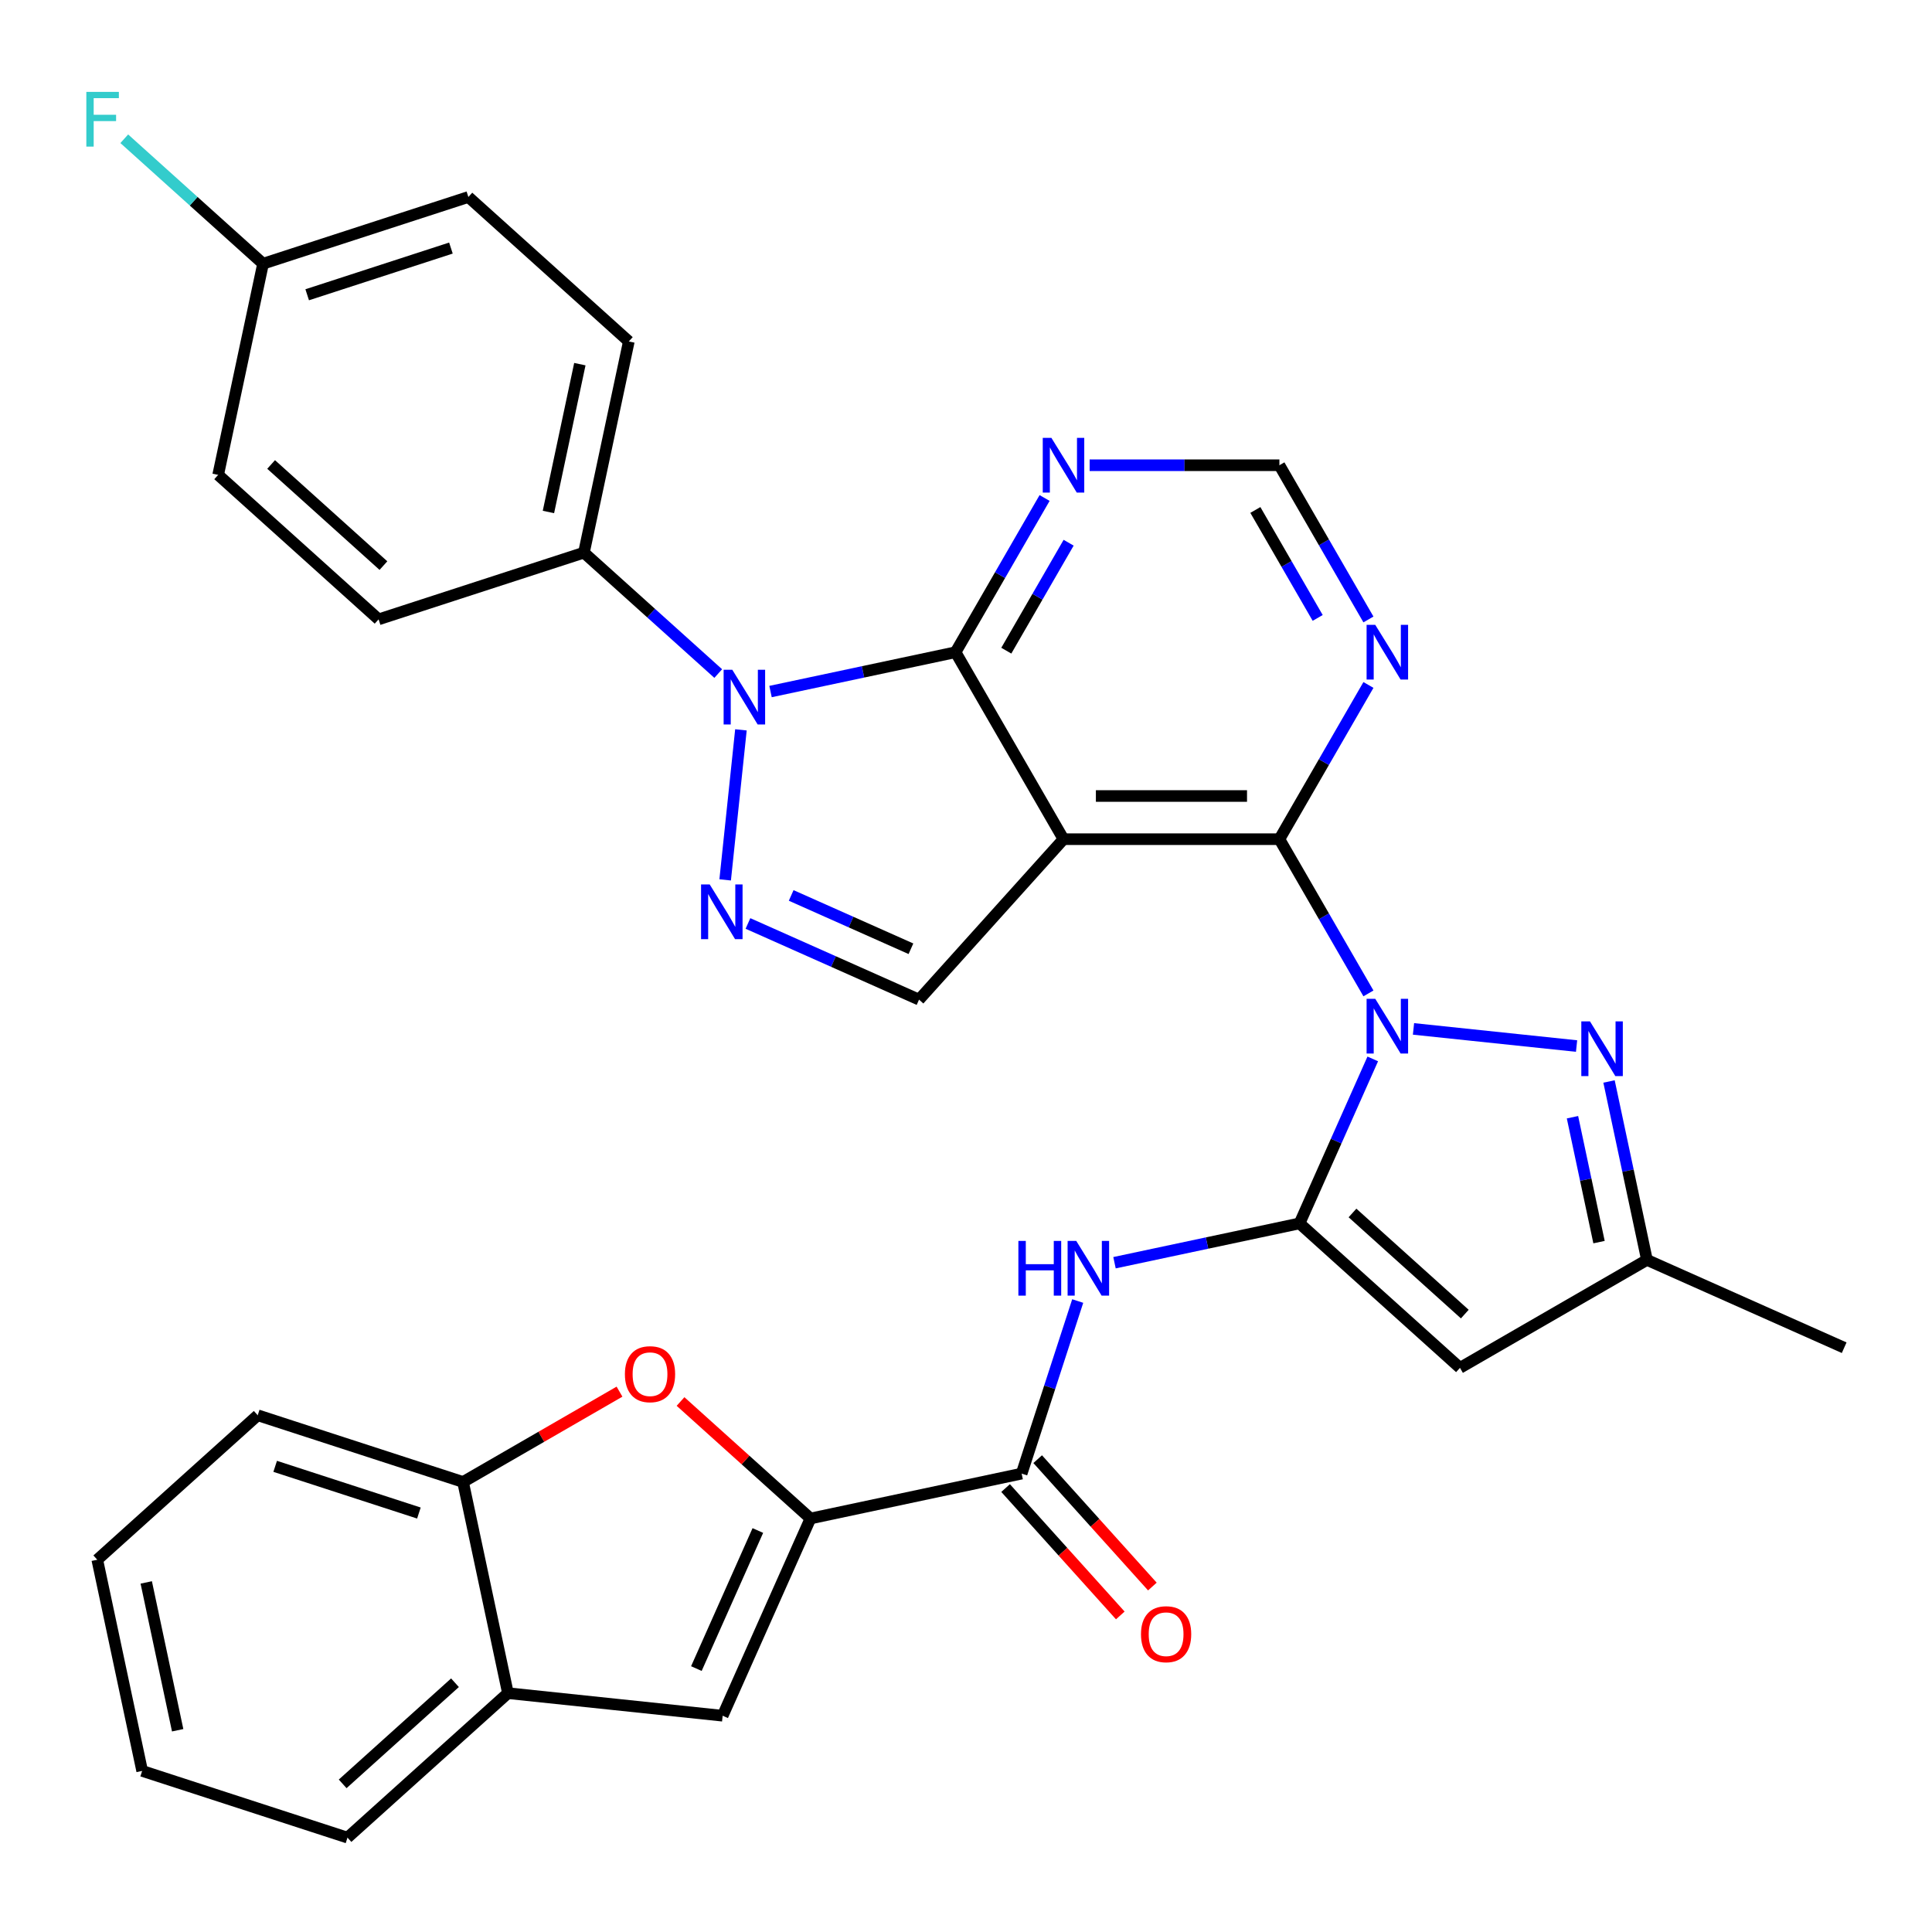 <?xml version='1.0' encoding='iso-8859-1'?>
<svg version='1.1' baseProfile='full'
              xmlns='http://www.w3.org/2000/svg'
                      xmlns:rdkit='http://www.rdkit.org/xml'
                      xmlns:xlink='http://www.w3.org/1999/xlink'
                  xml:space='preserve'
width='1000px' height='1000px' viewBox='0 0 1000 1000'>
<!-- END OF HEADER -->
<rect style='opacity:1.0;fill:#FFFFFF;stroke:none' width='1000' height='1000' x='0' y='0'> </rect>
<path class='bond-0' d='M 710.541,548.091 L 691.589,590.657' style='fill:none;fill-rule:evenodd;stroke:#0000FF;stroke-width:6px;stroke-linecap:butt;stroke-linejoin:miter;stroke-opacity:1' />
<path class='bond-0' d='M 691.589,590.657 L 672.638,633.224' style='fill:none;fill-rule:evenodd;stroke:#000000;stroke-width:6px;stroke-linecap:butt;stroke-linejoin:miter;stroke-opacity:1' />
<path class='bond-2' d='M 708.301,514.184 L 685.258,474.272' style='fill:none;fill-rule:evenodd;stroke:#0000FF;stroke-width:6px;stroke-linecap:butt;stroke-linejoin:miter;stroke-opacity:1' />
<path class='bond-2' d='M 685.258,474.272 L 662.216,434.361' style='fill:none;fill-rule:evenodd;stroke:#000000;stroke-width:6px;stroke-linecap:butt;stroke-linejoin:miter;stroke-opacity:1' />
<path class='bond-6' d='M 731.623,532.56 L 816.032,541.431' style='fill:none;fill-rule:evenodd;stroke:#0000FF;stroke-width:6px;stroke-linecap:butt;stroke-linejoin:miter;stroke-opacity:1' />
<path class='bond-8' d='M 672.638,633.224 L 755.682,707.998' style='fill:none;fill-rule:evenodd;stroke:#000000;stroke-width:6px;stroke-linecap:butt;stroke-linejoin:miter;stroke-opacity:1' />
<path class='bond-8' d='M 700.049,627.831 L 758.18,680.173' style='fill:none;fill-rule:evenodd;stroke:#000000;stroke-width:6px;stroke-linecap:butt;stroke-linejoin:miter;stroke-opacity:1' />
<path class='bond-9' d='M 672.638,633.224 L 624.751,643.402' style='fill:none;fill-rule:evenodd;stroke:#000000;stroke-width:6px;stroke-linecap:butt;stroke-linejoin:miter;stroke-opacity:1' />
<path class='bond-9' d='M 624.751,643.402 L 576.865,653.581' style='fill:none;fill-rule:evenodd;stroke:#0000FF;stroke-width:6px;stroke-linecap:butt;stroke-linejoin:miter;stroke-opacity:1' />
<path class='bond-1' d='M 550.468,434.361 L 662.216,434.361' style='fill:none;fill-rule:evenodd;stroke:#000000;stroke-width:6px;stroke-linecap:butt;stroke-linejoin:miter;stroke-opacity:1' />
<path class='bond-1' d='M 567.23,412.011 L 645.453,412.011' style='fill:none;fill-rule:evenodd;stroke:#000000;stroke-width:6px;stroke-linecap:butt;stroke-linejoin:miter;stroke-opacity:1' />
<path class='bond-4' d='M 550.468,434.361 L 494.594,337.584' style='fill:none;fill-rule:evenodd;stroke:#000000;stroke-width:6px;stroke-linecap:butt;stroke-linejoin:miter;stroke-opacity:1' />
<path class='bond-11' d='M 550.468,434.361 L 475.694,517.406' style='fill:none;fill-rule:evenodd;stroke:#000000;stroke-width:6px;stroke-linecap:butt;stroke-linejoin:miter;stroke-opacity:1' />
<path class='bond-14' d='M 662.216,434.361 L 685.258,394.449' style='fill:none;fill-rule:evenodd;stroke:#000000;stroke-width:6px;stroke-linecap:butt;stroke-linejoin:miter;stroke-opacity:1' />
<path class='bond-14' d='M 685.258,394.449 L 708.301,354.538' style='fill:none;fill-rule:evenodd;stroke:#0000FF;stroke-width:6px;stroke-linecap:butt;stroke-linejoin:miter;stroke-opacity:1' />
<path class='bond-3' d='M 398.822,357.941 L 446.708,347.763' style='fill:none;fill-rule:evenodd;stroke:#0000FF;stroke-width:6px;stroke-linecap:butt;stroke-linejoin:miter;stroke-opacity:1' />
<path class='bond-3' d='M 446.708,347.763 L 494.594,337.584' style='fill:none;fill-rule:evenodd;stroke:#000000;stroke-width:6px;stroke-linecap:butt;stroke-linejoin:miter;stroke-opacity:1' />
<path class='bond-19' d='M 371.754,348.632 L 336.999,317.338' style='fill:none;fill-rule:evenodd;stroke:#0000FF;stroke-width:6px;stroke-linecap:butt;stroke-linejoin:miter;stroke-opacity:1' />
<path class='bond-19' d='M 336.999,317.338 L 302.243,286.044' style='fill:none;fill-rule:evenodd;stroke:#000000;stroke-width:6px;stroke-linecap:butt;stroke-linejoin:miter;stroke-opacity:1' />
<path class='bond-35' d='M 383.506,377.772 L 375.344,455.426' style='fill:none;fill-rule:evenodd;stroke:#0000FF;stroke-width:6px;stroke-linecap:butt;stroke-linejoin:miter;stroke-opacity:1' />
<path class='bond-34' d='M 494.594,337.584 L 517.637,297.673' style='fill:none;fill-rule:evenodd;stroke:#000000;stroke-width:6px;stroke-linecap:butt;stroke-linejoin:miter;stroke-opacity:1' />
<path class='bond-34' d='M 517.637,297.673 L 540.68,257.762' style='fill:none;fill-rule:evenodd;stroke:#0000FF;stroke-width:6px;stroke-linecap:butt;stroke-linejoin:miter;stroke-opacity:1' />
<path class='bond-34' d='M 520.862,336.786 L 536.992,308.848' style='fill:none;fill-rule:evenodd;stroke:#000000;stroke-width:6px;stroke-linecap:butt;stroke-linejoin:miter;stroke-opacity:1' />
<path class='bond-34' d='M 536.992,308.848 L 553.122,280.91' style='fill:none;fill-rule:evenodd;stroke:#0000FF;stroke-width:6px;stroke-linecap:butt;stroke-linejoin:miter;stroke-opacity:1' />
<path class='bond-5' d='M 387.141,477.979 L 431.417,497.692' style='fill:none;fill-rule:evenodd;stroke:#0000FF;stroke-width:6px;stroke-linecap:butt;stroke-linejoin:miter;stroke-opacity:1' />
<path class='bond-5' d='M 431.417,497.692 L 475.694,517.406' style='fill:none;fill-rule:evenodd;stroke:#000000;stroke-width:6px;stroke-linecap:butt;stroke-linejoin:miter;stroke-opacity:1' />
<path class='bond-5' d='M 409.514,463.476 L 440.508,477.275' style='fill:none;fill-rule:evenodd;stroke:#0000FF;stroke-width:6px;stroke-linecap:butt;stroke-linejoin:miter;stroke-opacity:1' />
<path class='bond-5' d='M 440.508,477.275 L 471.501,491.074' style='fill:none;fill-rule:evenodd;stroke:#000000;stroke-width:6px;stroke-linecap:butt;stroke-linejoin:miter;stroke-opacity:1' />
<path class='bond-16' d='M 832.829,559.772 L 842.644,605.948' style='fill:none;fill-rule:evenodd;stroke:#0000FF;stroke-width:6px;stroke-linecap:butt;stroke-linejoin:miter;stroke-opacity:1' />
<path class='bond-16' d='M 842.644,605.948 L 852.459,652.124' style='fill:none;fill-rule:evenodd;stroke:#000000;stroke-width:6px;stroke-linecap:butt;stroke-linejoin:miter;stroke-opacity:1' />
<path class='bond-16' d='M 813.912,578.271 L 820.783,610.595' style='fill:none;fill-rule:evenodd;stroke:#0000FF;stroke-width:6px;stroke-linecap:butt;stroke-linejoin:miter;stroke-opacity:1' />
<path class='bond-16' d='M 820.783,610.595 L 827.653,642.918' style='fill:none;fill-rule:evenodd;stroke:#000000;stroke-width:6px;stroke-linecap:butt;stroke-linejoin:miter;stroke-opacity:1' />
<path class='bond-7' d='M 419.494,785.97 L 528.8,762.736' style='fill:none;fill-rule:evenodd;stroke:#000000;stroke-width:6px;stroke-linecap:butt;stroke-linejoin:miter;stroke-opacity:1' />
<path class='bond-12' d='M 419.494,785.97 L 385.868,755.693' style='fill:none;fill-rule:evenodd;stroke:#000000;stroke-width:6px;stroke-linecap:butt;stroke-linejoin:miter;stroke-opacity:1' />
<path class='bond-12' d='M 385.868,755.693 L 352.243,725.417' style='fill:none;fill-rule:evenodd;stroke:#FF0000;stroke-width:6px;stroke-linecap:butt;stroke-linejoin:miter;stroke-opacity:1' />
<path class='bond-13' d='M 419.494,785.97 L 374.042,888.057' style='fill:none;fill-rule:evenodd;stroke:#000000;stroke-width:6px;stroke-linecap:butt;stroke-linejoin:miter;stroke-opacity:1' />
<path class='bond-13' d='M 392.259,792.192 L 360.442,863.653' style='fill:none;fill-rule:evenodd;stroke:#000000;stroke-width:6px;stroke-linecap:butt;stroke-linejoin:miter;stroke-opacity:1' />
<path class='bond-33' d='M 755.682,707.998 L 852.459,652.124' style='fill:none;fill-rule:evenodd;stroke:#000000;stroke-width:6px;stroke-linecap:butt;stroke-linejoin:miter;stroke-opacity:1' />
<path class='bond-10' d='M 557.823,673.411 L 543.311,718.074' style='fill:none;fill-rule:evenodd;stroke:#0000FF;stroke-width:6px;stroke-linecap:butt;stroke-linejoin:miter;stroke-opacity:1' />
<path class='bond-10' d='M 543.311,718.074 L 528.8,762.736' style='fill:none;fill-rule:evenodd;stroke:#000000;stroke-width:6px;stroke-linecap:butt;stroke-linejoin:miter;stroke-opacity:1' />
<path class='bond-21' d='M 520.495,770.214 L 550.178,803.179' style='fill:none;fill-rule:evenodd;stroke:#000000;stroke-width:6px;stroke-linecap:butt;stroke-linejoin:miter;stroke-opacity:1' />
<path class='bond-21' d='M 550.178,803.179 L 579.86,836.145' style='fill:none;fill-rule:evenodd;stroke:#FF0000;stroke-width:6px;stroke-linecap:butt;stroke-linejoin:miter;stroke-opacity:1' />
<path class='bond-21' d='M 537.104,755.259 L 566.786,788.224' style='fill:none;fill-rule:evenodd;stroke:#000000;stroke-width:6px;stroke-linecap:butt;stroke-linejoin:miter;stroke-opacity:1' />
<path class='bond-21' d='M 566.786,788.224 L 596.469,821.19' style='fill:none;fill-rule:evenodd;stroke:#FF0000;stroke-width:6px;stroke-linecap:butt;stroke-linejoin:miter;stroke-opacity:1' />
<path class='bond-17' d='M 320.655,720.314 L 280.164,743.692' style='fill:none;fill-rule:evenodd;stroke:#FF0000;stroke-width:6px;stroke-linecap:butt;stroke-linejoin:miter;stroke-opacity:1' />
<path class='bond-17' d='M 280.164,743.692 L 239.673,767.07' style='fill:none;fill-rule:evenodd;stroke:#000000;stroke-width:6px;stroke-linecap:butt;stroke-linejoin:miter;stroke-opacity:1' />
<path class='bond-18' d='M 374.042,888.057 L 262.906,876.376' style='fill:none;fill-rule:evenodd;stroke:#000000;stroke-width:6px;stroke-linecap:butt;stroke-linejoin:miter;stroke-opacity:1' />
<path class='bond-20' d='M 708.301,320.631 L 685.258,280.719' style='fill:none;fill-rule:evenodd;stroke:#0000FF;stroke-width:6px;stroke-linecap:butt;stroke-linejoin:miter;stroke-opacity:1' />
<path class='bond-20' d='M 685.258,280.719 L 662.216,240.808' style='fill:none;fill-rule:evenodd;stroke:#000000;stroke-width:6px;stroke-linecap:butt;stroke-linejoin:miter;stroke-opacity:1' />
<path class='bond-20' d='M 682.033,319.832 L 665.903,291.894' style='fill:none;fill-rule:evenodd;stroke:#0000FF;stroke-width:6px;stroke-linecap:butt;stroke-linejoin:miter;stroke-opacity:1' />
<path class='bond-20' d='M 665.903,291.894 L 649.773,263.956' style='fill:none;fill-rule:evenodd;stroke:#000000;stroke-width:6px;stroke-linecap:butt;stroke-linejoin:miter;stroke-opacity:1' />
<path class='bond-15' d='M 564.001,240.808 L 613.108,240.808' style='fill:none;fill-rule:evenodd;stroke:#0000FF;stroke-width:6px;stroke-linecap:butt;stroke-linejoin:miter;stroke-opacity:1' />
<path class='bond-15' d='M 613.108,240.808 L 662.216,240.808' style='fill:none;fill-rule:evenodd;stroke:#000000;stroke-width:6px;stroke-linecap:butt;stroke-linejoin:miter;stroke-opacity:1' />
<path class='bond-28' d='M 852.459,652.124 L 954.545,697.576' style='fill:none;fill-rule:evenodd;stroke:#000000;stroke-width:6px;stroke-linecap:butt;stroke-linejoin:miter;stroke-opacity:1' />
<path class='bond-29' d='M 239.673,767.07 L 133.394,732.538' style='fill:none;fill-rule:evenodd;stroke:#000000;stroke-width:6px;stroke-linecap:butt;stroke-linejoin:miter;stroke-opacity:1' />
<path class='bond-29' d='M 216.824,783.146 L 142.429,758.973' style='fill:none;fill-rule:evenodd;stroke:#000000;stroke-width:6px;stroke-linecap:butt;stroke-linejoin:miter;stroke-opacity:1' />
<path class='bond-36' d='M 239.673,767.07 L 262.906,876.376' style='fill:none;fill-rule:evenodd;stroke:#000000;stroke-width:6px;stroke-linecap:butt;stroke-linejoin:miter;stroke-opacity:1' />
<path class='bond-30' d='M 262.906,876.376 L 179.861,951.15' style='fill:none;fill-rule:evenodd;stroke:#000000;stroke-width:6px;stroke-linecap:butt;stroke-linejoin:miter;stroke-opacity:1' />
<path class='bond-30' d='M 235.495,870.983 L 177.363,923.325' style='fill:none;fill-rule:evenodd;stroke:#000000;stroke-width:6px;stroke-linecap:butt;stroke-linejoin:miter;stroke-opacity:1' />
<path class='bond-22' d='M 302.243,286.044 L 325.477,176.738' style='fill:none;fill-rule:evenodd;stroke:#000000;stroke-width:6px;stroke-linecap:butt;stroke-linejoin:miter;stroke-opacity:1' />
<path class='bond-22' d='M 283.867,265.002 L 300.131,188.487' style='fill:none;fill-rule:evenodd;stroke:#000000;stroke-width:6px;stroke-linecap:butt;stroke-linejoin:miter;stroke-opacity:1' />
<path class='bond-23' d='M 302.243,286.044 L 195.965,320.576' style='fill:none;fill-rule:evenodd;stroke:#000000;stroke-width:6px;stroke-linecap:butt;stroke-linejoin:miter;stroke-opacity:1' />
<path class='bond-26' d='M 325.477,176.738 L 242.432,101.964' style='fill:none;fill-rule:evenodd;stroke:#000000;stroke-width:6px;stroke-linecap:butt;stroke-linejoin:miter;stroke-opacity:1' />
<path class='bond-25' d='M 195.965,320.576 L 112.92,245.802' style='fill:none;fill-rule:evenodd;stroke:#000000;stroke-width:6px;stroke-linecap:butt;stroke-linejoin:miter;stroke-opacity:1' />
<path class='bond-25' d='M 198.463,292.751 L 140.331,240.409' style='fill:none;fill-rule:evenodd;stroke:#000000;stroke-width:6px;stroke-linecap:butt;stroke-linejoin:miter;stroke-opacity:1' />
<path class='bond-24' d='M 136.154,136.496 L 112.92,245.802' style='fill:none;fill-rule:evenodd;stroke:#000000;stroke-width:6px;stroke-linecap:butt;stroke-linejoin:miter;stroke-opacity:1' />
<path class='bond-27' d='M 136.154,136.496 L 100.238,104.158' style='fill:none;fill-rule:evenodd;stroke:#000000;stroke-width:6px;stroke-linecap:butt;stroke-linejoin:miter;stroke-opacity:1' />
<path class='bond-27' d='M 100.238,104.158 L 64.322,71.819' style='fill:none;fill-rule:evenodd;stroke:#33CCCC;stroke-width:6px;stroke-linecap:butt;stroke-linejoin:miter;stroke-opacity:1' />
<path class='bond-37' d='M 136.154,136.496 L 242.432,101.964' style='fill:none;fill-rule:evenodd;stroke:#000000;stroke-width:6px;stroke-linecap:butt;stroke-linejoin:miter;stroke-opacity:1' />
<path class='bond-37' d='M 159.002,152.572 L 233.397,128.4' style='fill:none;fill-rule:evenodd;stroke:#000000;stroke-width:6px;stroke-linecap:butt;stroke-linejoin:miter;stroke-opacity:1' />
<path class='bond-32' d='M 133.394,732.538 L 50.349,807.312' style='fill:none;fill-rule:evenodd;stroke:#000000;stroke-width:6px;stroke-linecap:butt;stroke-linejoin:miter;stroke-opacity:1' />
<path class='bond-31' d='M 179.861,951.15 L 73.583,916.618' style='fill:none;fill-rule:evenodd;stroke:#000000;stroke-width:6px;stroke-linecap:butt;stroke-linejoin:miter;stroke-opacity:1' />
<path class='bond-38' d='M 73.583,916.618 L 50.349,807.312' style='fill:none;fill-rule:evenodd;stroke:#000000;stroke-width:6px;stroke-linecap:butt;stroke-linejoin:miter;stroke-opacity:1' />
<path class='bond-38' d='M 91.959,895.575 L 75.695,819.061' style='fill:none;fill-rule:evenodd;stroke:#000000;stroke-width:6px;stroke-linecap:butt;stroke-linejoin:miter;stroke-opacity:1' />
<path  class='atom-0' d='M 711.829 516.977
L 721.109 531.977
Q 722.029 533.457, 723.509 536.137
Q 724.989 538.817, 725.069 538.977
L 725.069 516.977
L 728.829 516.977
L 728.829 545.297
L 724.949 545.297
L 714.989 528.897
Q 713.829 526.977, 712.589 524.777
Q 711.389 522.577, 711.029 521.897
L 711.029 545.297
L 707.349 545.297
L 707.349 516.977
L 711.829 516.977
' fill='#0000FF'/>
<path  class='atom-4' d='M 379.028 346.658
L 388.308 361.658
Q 389.228 363.138, 390.708 365.818
Q 392.188 368.498, 392.268 368.658
L 392.268 346.658
L 396.028 346.658
L 396.028 374.978
L 392.148 374.978
L 382.188 358.578
Q 381.028 356.658, 379.788 354.458
Q 378.588 352.258, 378.228 351.578
L 378.228 374.978
L 374.548 374.978
L 374.548 346.658
L 379.028 346.658
' fill='#0000FF'/>
<path  class='atom-6' d='M 367.347 457.794
L 376.627 472.794
Q 377.547 474.274, 379.027 476.954
Q 380.507 479.634, 380.587 479.794
L 380.587 457.794
L 384.347 457.794
L 384.347 486.114
L 380.467 486.114
L 370.507 469.714
Q 369.347 467.794, 368.107 465.594
Q 366.907 463.394, 366.547 462.714
L 366.547 486.114
L 362.867 486.114
L 362.867 457.794
L 367.347 457.794
' fill='#0000FF'/>
<path  class='atom-7' d='M 822.965 528.658
L 832.245 543.658
Q 833.165 545.138, 834.645 547.818
Q 836.125 550.498, 836.205 550.658
L 836.205 528.658
L 839.965 528.658
L 839.965 556.978
L 836.085 556.978
L 826.125 540.578
Q 824.965 538.658, 823.725 536.458
Q 822.525 534.258, 822.165 533.578
L 822.165 556.978
L 818.485 556.978
L 818.485 528.658
L 822.965 528.658
' fill='#0000FF'/>
<path  class='atom-10' d='M 527.112 642.298
L 530.952 642.298
L 530.952 654.338
L 545.432 654.338
L 545.432 642.298
L 549.272 642.298
L 549.272 670.618
L 545.432 670.618
L 545.432 657.538
L 530.952 657.538
L 530.952 670.618
L 527.112 670.618
L 527.112 642.298
' fill='#0000FF'/>
<path  class='atom-10' d='M 557.072 642.298
L 566.352 657.298
Q 567.272 658.778, 568.752 661.458
Q 570.232 664.138, 570.312 664.298
L 570.312 642.298
L 574.072 642.298
L 574.072 670.618
L 570.192 670.618
L 560.232 654.218
Q 559.072 652.298, 557.832 650.098
Q 556.632 647.898, 556.272 647.218
L 556.272 670.618
L 552.592 670.618
L 552.592 642.298
L 557.072 642.298
' fill='#0000FF'/>
<path  class='atom-13' d='M 323.449 711.276
Q 323.449 704.476, 326.809 700.676
Q 330.169 696.876, 336.449 696.876
Q 342.729 696.876, 346.089 700.676
Q 349.449 704.476, 349.449 711.276
Q 349.449 718.156, 346.049 722.076
Q 342.649 725.956, 336.449 725.956
Q 330.209 725.956, 326.809 722.076
Q 323.449 718.196, 323.449 711.276
M 336.449 722.756
Q 340.769 722.756, 343.089 719.876
Q 345.449 716.956, 345.449 711.276
Q 345.449 705.716, 343.089 702.916
Q 340.769 700.076, 336.449 700.076
Q 332.129 700.076, 329.769 702.876
Q 327.449 705.676, 327.449 711.276
Q 327.449 716.996, 329.769 719.876
Q 332.129 722.756, 336.449 722.756
' fill='#FF0000'/>
<path  class='atom-15' d='M 711.829 323.424
L 721.109 338.424
Q 722.029 339.904, 723.509 342.584
Q 724.989 345.264, 725.069 345.424
L 725.069 323.424
L 728.829 323.424
L 728.829 351.744
L 724.949 351.744
L 714.989 335.344
Q 713.829 333.424, 712.589 331.224
Q 711.389 329.024, 711.029 328.344
L 711.029 351.744
L 707.349 351.744
L 707.349 323.424
L 711.829 323.424
' fill='#0000FF'/>
<path  class='atom-16' d='M 544.208 226.648
L 553.488 241.648
Q 554.408 243.128, 555.888 245.808
Q 557.368 248.488, 557.448 248.648
L 557.448 226.648
L 561.208 226.648
L 561.208 254.968
L 557.328 254.968
L 547.368 238.568
Q 546.208 236.648, 544.968 234.448
Q 543.768 232.248, 543.408 231.568
L 543.408 254.968
L 539.728 254.968
L 539.728 226.648
L 544.208 226.648
' fill='#0000FF'/>
<path  class='atom-22' d='M 590.574 845.861
Q 590.574 839.061, 593.934 835.261
Q 597.294 831.461, 603.574 831.461
Q 609.854 831.461, 613.214 835.261
Q 616.574 839.061, 616.574 845.861
Q 616.574 852.741, 613.174 856.661
Q 609.774 860.541, 603.574 860.541
Q 597.334 860.541, 593.934 856.661
Q 590.574 852.781, 590.574 845.861
M 603.574 857.341
Q 607.894 857.341, 610.214 854.461
Q 612.574 851.541, 612.574 845.861
Q 612.574 840.301, 610.214 837.501
Q 607.894 834.661, 603.574 834.661
Q 599.254 834.661, 596.894 837.461
Q 594.574 840.261, 594.574 845.861
Q 594.574 851.581, 596.894 854.461
Q 599.254 857.341, 603.574 857.341
' fill='#FF0000'/>
<path  class='atom-28' d='M 44.689 47.563
L 61.529 47.563
L 61.529 50.803
L 48.489 50.803
L 48.489 59.403
L 60.089 59.403
L 60.089 62.683
L 48.489 62.683
L 48.489 75.883
L 44.689 75.883
L 44.689 47.563
' fill='#33CCCC'/>
</svg>
